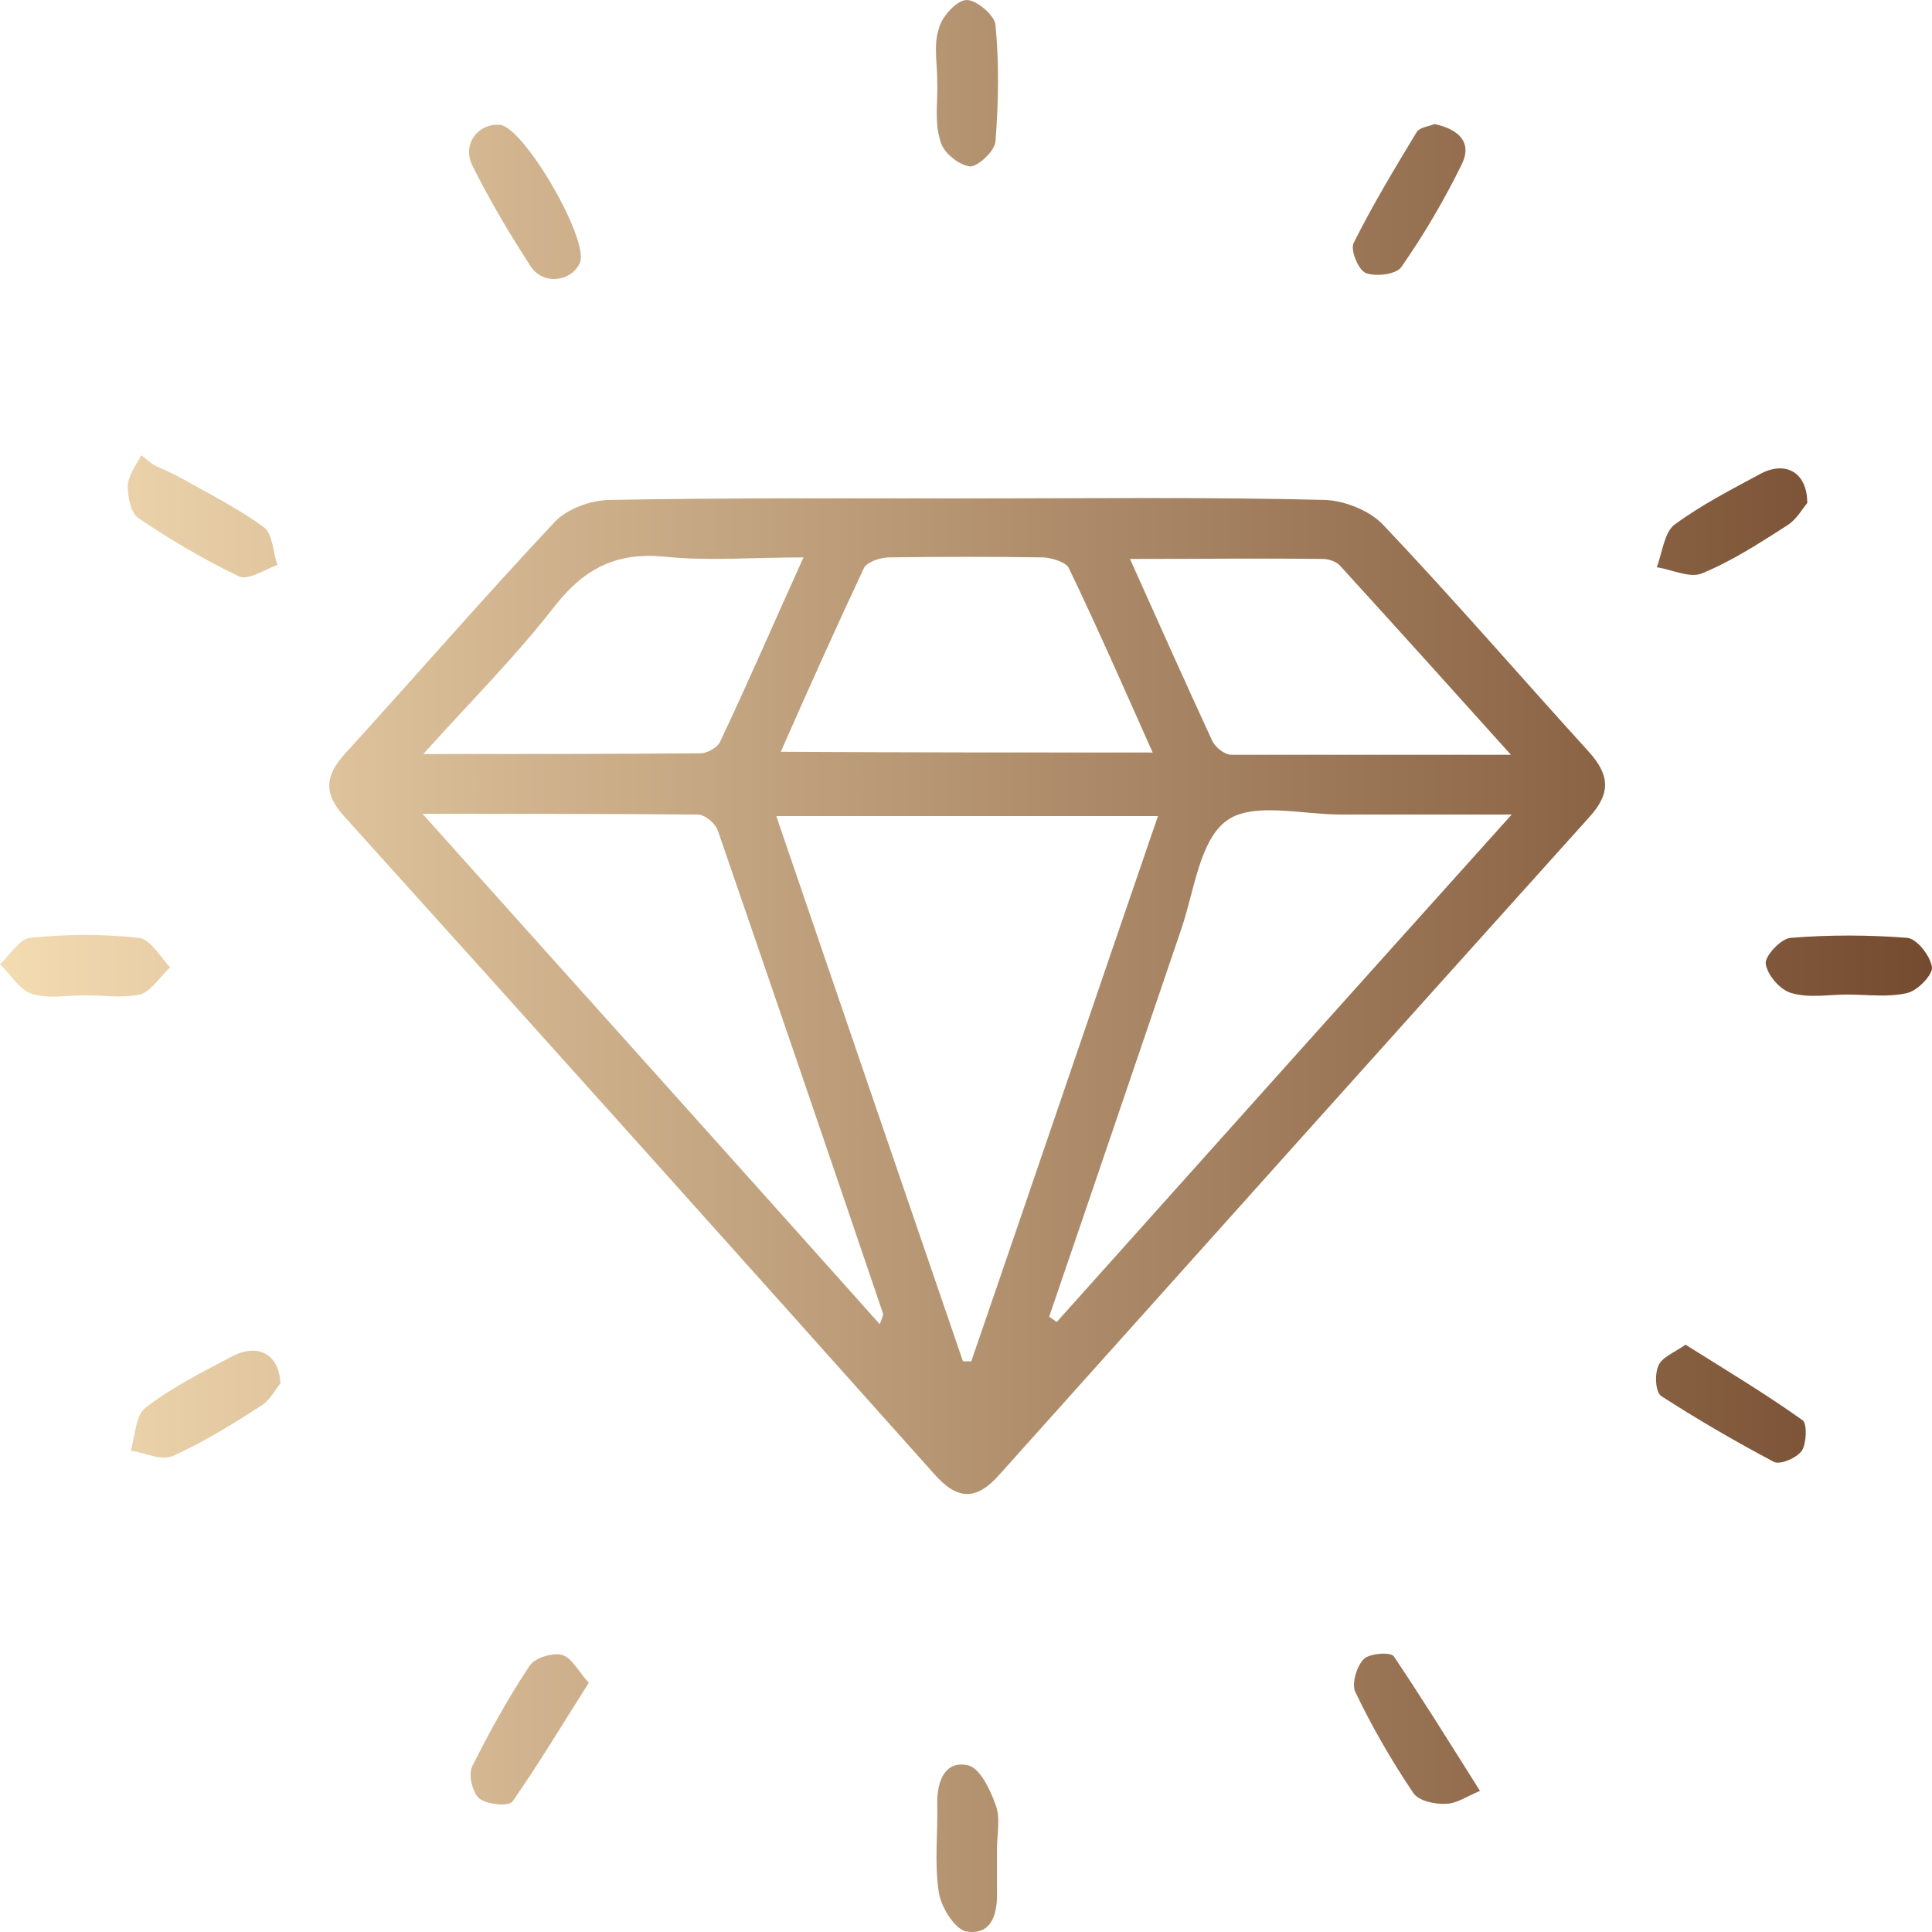 <?xml version="1.0" encoding="UTF-8"?> <svg xmlns="http://www.w3.org/2000/svg" width="59" height="59" viewBox="0 0 59 59" fill="none"><path d="M29.5 15.221C33.147 15.221 36.817 15.175 40.464 15.267C41.064 15.29 41.826 15.59 42.241 16.029C44.388 18.293 46.419 20.648 48.52 22.958C49.166 23.674 49.189 24.228 48.543 24.944C42.518 31.642 36.517 38.34 30.515 45.038C29.8 45.846 29.223 45.8 28.53 45.014C22.529 38.294 16.527 31.596 10.503 24.921C9.879 24.228 9.926 23.697 10.526 23.027C12.672 20.672 14.75 18.27 16.943 15.937C17.335 15.521 18.074 15.267 18.651 15.267C22.252 15.198 25.876 15.221 29.5 15.221ZM35.363 24.921C31.392 24.921 27.607 24.921 23.706 24.921C25.622 30.533 27.515 36.053 29.407 41.573C29.5 41.573 29.569 41.573 29.661 41.573C31.554 36.076 33.424 30.556 35.363 24.921ZM32.039 40.211C32.108 40.257 32.177 40.303 32.27 40.372C36.84 35.268 41.41 30.164 46.165 24.875C44.249 24.875 42.611 24.875 40.949 24.875C39.771 24.875 38.248 24.482 37.463 25.06C36.632 25.66 36.471 27.208 36.078 28.362C34.739 32.289 33.401 36.238 32.039 40.211ZM26.868 40.441C26.937 40.234 26.984 40.164 26.96 40.095C25.299 35.199 23.613 30.279 21.928 25.383C21.859 25.152 21.536 24.875 21.305 24.875C18.605 24.852 15.881 24.852 12.903 24.852C17.658 30.164 22.252 35.268 26.868 40.441ZM35.201 22.981C34.324 21.018 33.516 19.17 32.639 17.346C32.547 17.161 32.131 17.045 31.877 17.022C30.308 16.999 28.738 16.999 27.145 17.022C26.891 17.022 26.476 17.161 26.383 17.346C25.529 19.17 24.698 21.018 23.844 22.958C27.676 22.981 31.346 22.981 35.201 22.981ZM46.142 23.05C44.273 20.972 42.587 19.101 40.902 17.253C40.787 17.138 40.556 17.069 40.395 17.069C38.502 17.046 36.586 17.069 34.508 17.069C35.386 19.032 36.194 20.833 37.025 22.635C37.117 22.819 37.394 23.05 37.602 23.05C40.348 23.05 43.095 23.05 46.142 23.05ZM24.537 17.022C22.967 17.022 21.628 17.138 20.29 16.999C18.835 16.861 17.866 17.346 16.966 18.477C15.789 20.002 14.404 21.387 12.926 23.027C15.95 23.027 18.674 23.027 21.398 23.004C21.605 23.004 21.928 22.819 21.998 22.635C22.852 20.833 23.637 19.009 24.537 17.022Z" fill="url(#paint0_linear_2001_638)"></path><path d="M28.622 2.472C28.622 1.941 28.507 1.363 28.669 0.878C28.761 0.509 29.2 0.024 29.5 0.001C29.8 -0.022 30.377 0.463 30.4 0.763C30.515 1.941 30.492 3.142 30.4 4.32C30.377 4.62 29.846 5.105 29.615 5.082C29.269 5.036 28.784 4.643 28.715 4.297C28.53 3.719 28.645 3.073 28.622 2.472Z" fill="url(#paint1_linear_2001_638)"></path><path d="M2.562 30.395C2.031 30.395 1.454 30.51 0.969 30.349C0.6 30.233 0.323 29.748 0 29.448C0.3 29.171 0.6 28.663 0.923 28.64C2.031 28.524 3.139 28.524 4.247 28.64C4.593 28.686 4.894 29.217 5.194 29.54C4.894 29.817 4.617 30.279 4.27 30.372C3.739 30.487 3.139 30.395 2.562 30.395Z" fill="url(#paint2_linear_2001_638)"></path><path d="M56.414 30.372C55.837 30.372 55.237 30.487 54.706 30.326C54.36 30.233 53.967 29.771 53.921 29.425C53.898 29.194 54.383 28.663 54.683 28.64C55.86 28.547 57.06 28.547 58.237 28.64C58.538 28.663 58.953 29.194 58.999 29.54C59.022 29.771 58.561 30.256 58.237 30.326C57.66 30.464 57.037 30.372 56.414 30.372Z" fill="url(#paint3_linear_2001_638)"></path><path d="M30.446 56.47C30.446 56.886 30.446 57.324 30.446 57.74C30.469 58.41 30.308 59.103 29.523 58.987C29.176 58.941 28.738 58.248 28.669 57.786C28.53 56.886 28.645 55.962 28.622 55.038C28.622 54.391 28.853 53.768 29.546 53.906C29.915 53.975 30.238 54.645 30.4 55.107C30.561 55.5 30.446 56.008 30.446 56.47Z" fill="url(#paint4_linear_2001_638)"></path><path d="M51.474 41.065C52.721 41.85 53.921 42.566 55.052 43.375C55.191 43.49 55.167 44.068 55.029 44.298C54.867 44.529 54.36 44.737 54.175 44.645C52.998 44.021 51.844 43.352 50.736 42.636C50.551 42.52 50.528 41.966 50.643 41.712C50.736 41.458 51.105 41.319 51.474 41.065Z" fill="url(#paint5_linear_2001_638)"></path><path d="M55.191 15.36C55.052 15.521 54.867 15.868 54.567 16.052C53.736 16.584 52.882 17.138 51.982 17.507C51.613 17.669 51.059 17.392 50.597 17.323C50.759 16.884 50.828 16.26 51.128 16.029C51.936 15.429 52.882 14.944 53.782 14.459C54.544 14.066 55.191 14.436 55.191 15.36Z" fill="url(#paint6_linear_2001_638)"></path><path d="M4.709 14.205C5.009 14.343 5.332 14.482 5.609 14.643C6.44 15.105 7.294 15.544 8.056 16.099C8.333 16.306 8.333 16.861 8.471 17.253C8.079 17.392 7.571 17.738 7.294 17.6C6.232 17.092 5.217 16.491 4.224 15.821C3.993 15.66 3.901 15.175 3.901 14.828C3.924 14.505 4.155 14.205 4.316 13.904C4.455 14.02 4.57 14.112 4.709 14.205Z" fill="url(#paint7_linear_2001_638)"></path><path d="M15.258 3.812C15.996 3.858 18.027 7.368 17.704 8.038C17.427 8.616 16.573 8.708 16.204 8.13C15.558 7.137 14.957 6.121 14.427 5.059C14.104 4.412 14.588 3.765 15.258 3.812Z" fill="url(#paint8_linear_2001_638)"></path><path d="M8.564 42.243C8.425 42.405 8.264 42.751 7.963 42.936C7.109 43.49 6.209 44.044 5.286 44.46C4.94 44.622 4.432 44.368 3.993 44.298C4.132 43.86 4.132 43.213 4.455 42.982C5.263 42.358 6.186 41.897 7.109 41.411C7.871 41.019 8.517 41.342 8.564 42.243Z" fill="url(#paint9_linear_2001_638)"></path><path d="M17.981 51.389C17.174 52.659 16.458 53.86 15.65 55.015C15.535 55.176 14.865 55.107 14.634 54.922C14.427 54.738 14.288 54.183 14.427 53.929C14.957 52.867 15.535 51.828 16.181 50.858C16.343 50.627 16.873 50.465 17.15 50.534C17.474 50.627 17.658 51.042 17.981 51.389Z" fill="url(#paint10_linear_2001_638)"></path><path d="M45.196 54.691C44.803 54.853 44.48 55.084 44.157 55.084C43.811 55.107 43.326 54.992 43.164 54.761C42.495 53.768 41.895 52.728 41.387 51.666C41.272 51.412 41.433 50.881 41.641 50.673C41.803 50.488 42.472 50.442 42.564 50.581C43.372 51.781 44.134 53.005 45.196 54.691Z" fill="url(#paint11_linear_2001_638)"></path><path d="M43.811 3.788C44.549 3.95 44.965 4.343 44.642 5.013C44.111 6.098 43.488 7.16 42.795 8.154C42.634 8.385 42.01 8.454 41.71 8.338C41.48 8.246 41.226 7.622 41.341 7.415C41.918 6.26 42.587 5.151 43.257 4.043C43.349 3.881 43.649 3.858 43.811 3.788Z" fill="url(#paint12_linear_2001_638)"></path><defs><linearGradient id="paint0_linear_2001_638" x1="0" y1="29.5" x2="59" y2="29.5" gradientUnits="userSpaceOnUse"><stop stop-color="#F3DBB2"></stop><stop offset="1" stop-color="#754B2F"></stop></linearGradient><linearGradient id="paint1_linear_2001_638" x1="0" y1="29.5" x2="59" y2="29.5" gradientUnits="userSpaceOnUse"><stop stop-color="#F3DBB2"></stop><stop offset="1" stop-color="#754B2F"></stop></linearGradient><linearGradient id="paint2_linear_2001_638" x1="0" y1="29.5" x2="59" y2="29.5" gradientUnits="userSpaceOnUse"><stop stop-color="#F3DBB2"></stop><stop offset="1" stop-color="#754B2F"></stop></linearGradient><linearGradient id="paint3_linear_2001_638" x1="0" y1="29.5" x2="59" y2="29.5" gradientUnits="userSpaceOnUse"><stop stop-color="#F3DBB2"></stop><stop offset="1" stop-color="#754B2F"></stop></linearGradient><linearGradient id="paint4_linear_2001_638" x1="0" y1="29.5" x2="59" y2="29.5" gradientUnits="userSpaceOnUse"><stop stop-color="#F3DBB2"></stop><stop offset="1" stop-color="#754B2F"></stop></linearGradient><linearGradient id="paint5_linear_2001_638" x1="0" y1="29.5" x2="59" y2="29.5" gradientUnits="userSpaceOnUse"><stop stop-color="#F3DBB2"></stop><stop offset="1" stop-color="#754B2F"></stop></linearGradient><linearGradient id="paint6_linear_2001_638" x1="0" y1="29.5" x2="59" y2="29.5" gradientUnits="userSpaceOnUse"><stop stop-color="#F3DBB2"></stop><stop offset="1" stop-color="#754B2F"></stop></linearGradient><linearGradient id="paint7_linear_2001_638" x1="0" y1="29.5" x2="59" y2="29.5" gradientUnits="userSpaceOnUse"><stop stop-color="#F3DBB2"></stop><stop offset="1" stop-color="#754B2F"></stop></linearGradient><linearGradient id="paint8_linear_2001_638" x1="0" y1="29.5" x2="59" y2="29.5" gradientUnits="userSpaceOnUse"><stop stop-color="#F3DBB2"></stop><stop offset="1" stop-color="#754B2F"></stop></linearGradient><linearGradient id="paint9_linear_2001_638" x1="0" y1="29.5" x2="59" y2="29.5" gradientUnits="userSpaceOnUse"><stop stop-color="#F3DBB2"></stop><stop offset="1" stop-color="#754B2F"></stop></linearGradient><linearGradient id="paint10_linear_2001_638" x1="0" y1="29.5" x2="59" y2="29.5" gradientUnits="userSpaceOnUse"><stop stop-color="#F3DBB2"></stop><stop offset="1" stop-color="#754B2F"></stop></linearGradient><linearGradient id="paint11_linear_2001_638" x1="0" y1="29.5" x2="59" y2="29.5" gradientUnits="userSpaceOnUse"><stop stop-color="#F3DBB2"></stop><stop offset="1" stop-color="#754B2F"></stop></linearGradient><linearGradient id="paint12_linear_2001_638" x1="0" y1="29.5" x2="59" y2="29.5" gradientUnits="userSpaceOnUse"><stop stop-color="#F3DBB2"></stop><stop offset="1" stop-color="#754B2F"></stop></linearGradient></defs></svg> 